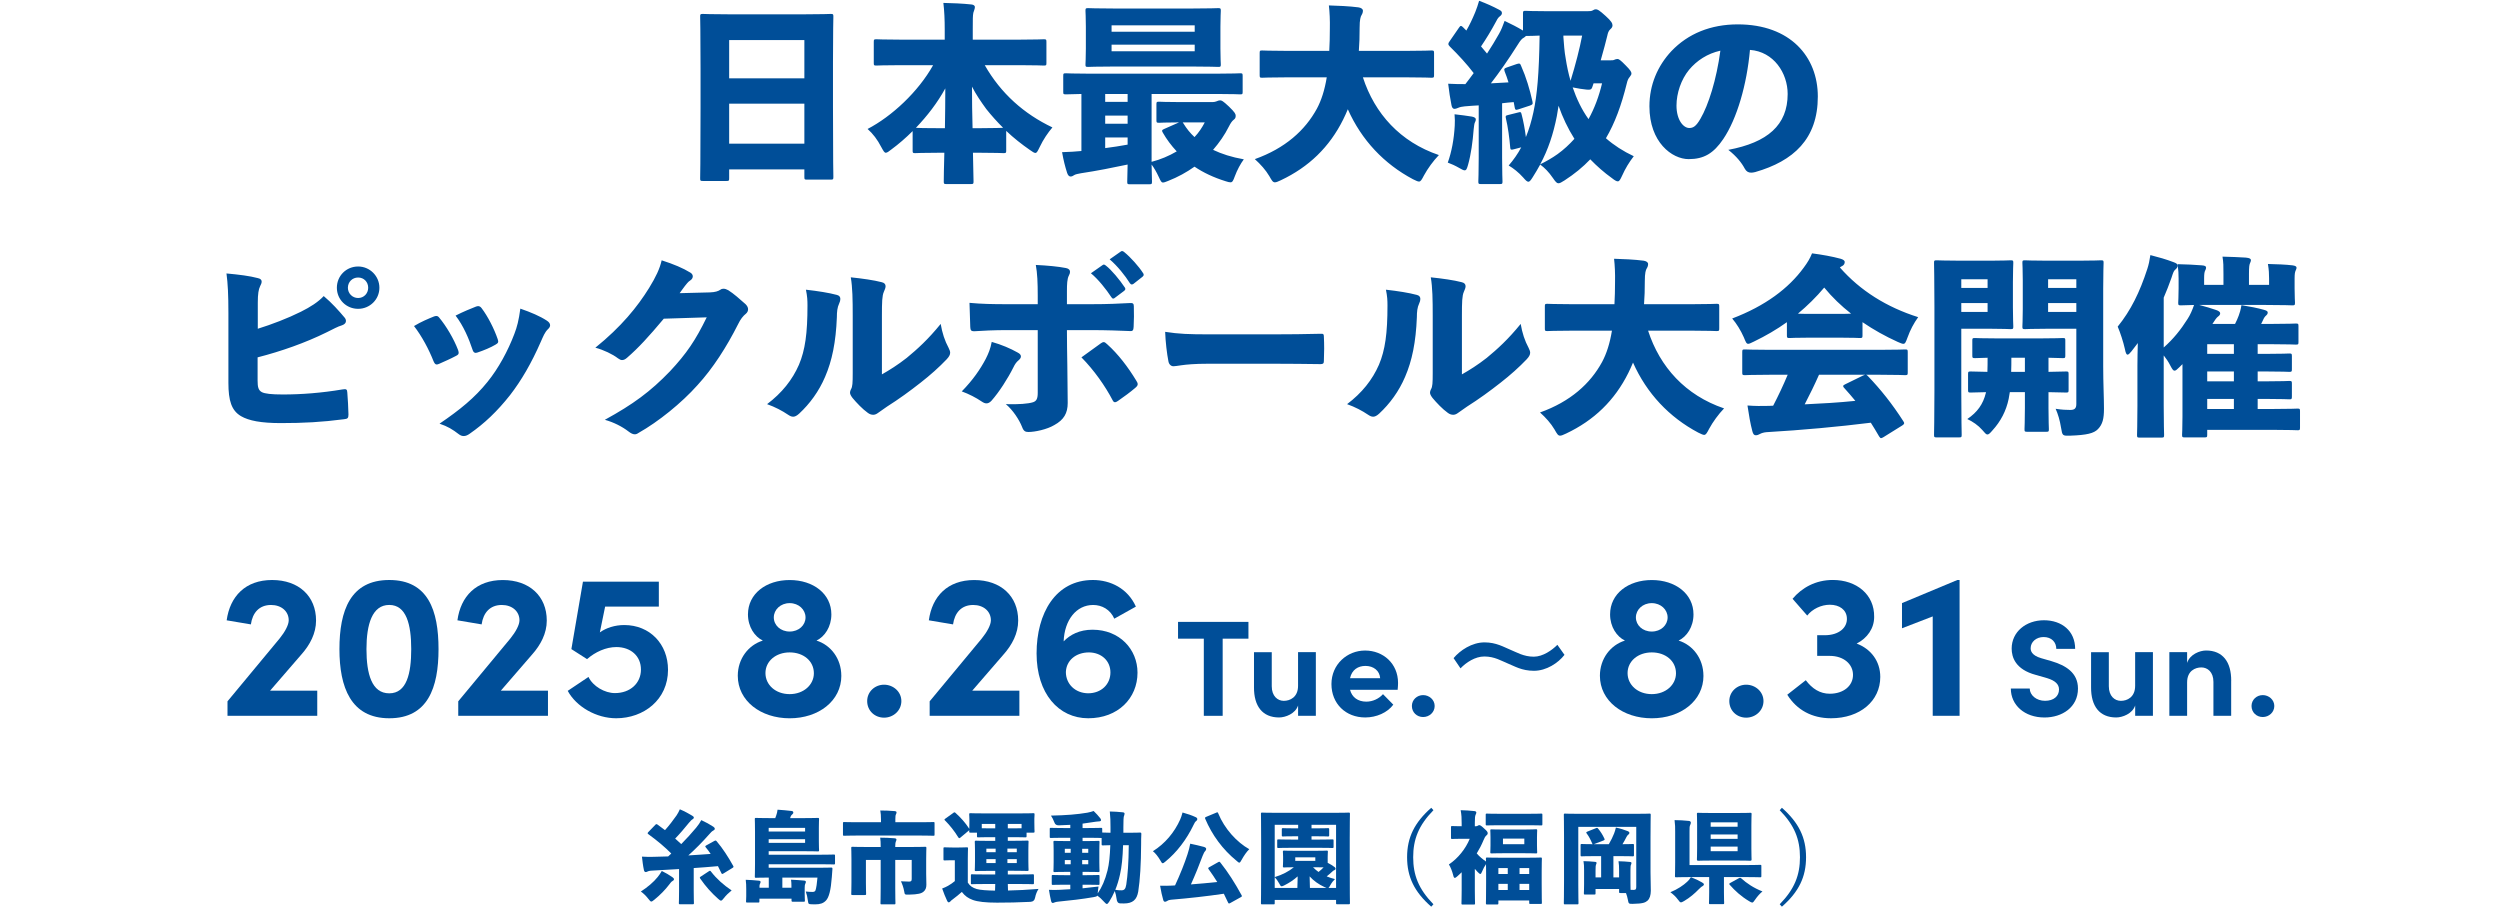 <svg width="375" height="136" viewBox="0 0 375 136" fill="none" xmlns="http://www.w3.org/2000/svg">
<path d="M40.505 103.598H47.588V107.374H34.125V105.197L41.936 95.781C42.759 94.768 43.308 93.725 43.308 93.048C43.308 91.699 42.211 90.746 40.654 90.746C38.883 90.746 37.876 91.915 37.631 93.659L34 93.048C34.494 89.457 36.813 87.001 40.814 87.001C44.814 87.001 47.408 89.422 47.408 93.078C47.408 95.013 46.49 96.728 45.208 98.172L40.51 103.603L40.505 103.598Z" fill="#004E98"/>
<path d="M50.915 97.37C50.915 91.573 52.561 87 58.392 87C64.223 87 65.779 91.573 65.779 97.37C65.779 103.166 64.163 107.74 58.392 107.74C52.621 107.74 50.915 103.076 50.915 97.37ZM61.684 97.37C61.684 93.659 60.951 90.741 58.387 90.741C55.823 90.741 54.97 93.654 54.97 97.37C54.97 101.085 55.763 103.999 58.387 103.999C61.011 103.999 61.684 101.02 61.684 97.37Z" fill="#004E98"/>
<path d="M75.112 103.598H82.196V107.373H68.737V105.197L76.549 95.78C77.372 94.767 77.921 93.724 77.921 93.047C77.921 91.698 76.823 90.746 75.267 90.746C73.496 90.746 72.489 91.914 72.244 93.659L68.613 93.047C69.102 89.457 71.421 87.005 75.422 87.005C79.422 87.005 82.016 89.427 82.016 93.082C82.016 95.018 81.098 96.733 79.816 98.177L75.117 103.608L75.112 103.598Z" fill="#004E98"/>
<path d="M100.203 100.469C100.203 104.947 96.571 107.74 92.421 107.74C89.493 107.74 86.47 106.05 85.158 103.628L88.271 101.542C88.945 102.951 90.715 103.964 92.237 103.964C94.526 103.964 96.142 102.49 96.142 100.434C96.142 98.378 94.586 97.059 92.451 97.059C90.895 97.059 89.279 97.796 88.057 98.869L85.707 97.365L87.443 87.246H98.826V90.992H90.77L89.977 94.858C90.925 94.181 92.237 93.755 93.638 93.755C97.484 93.755 100.203 96.608 100.203 100.474V100.469Z" fill="#004E98"/>
<path d="M126.201 101.361C126.201 105.137 122.784 107.744 118.45 107.744C114.115 107.744 110.668 105.137 110.668 101.361C110.668 98.814 112.254 96.758 114.424 96.086C113.202 95.504 112.194 94.03 112.194 92.16C112.194 89.061 114.913 87.005 118.45 87.005C121.986 87.005 124.705 89.061 124.705 92.16C124.705 94.03 123.697 95.504 122.475 96.086C124.64 96.763 126.196 98.819 126.196 101.361H126.201ZM122.081 100.99C122.081 99.15 120.525 97.861 118.45 97.861C116.374 97.861 114.818 99.18 114.818 100.96C114.818 102.74 116.344 104.119 118.45 104.119C120.555 104.119 122.081 102.71 122.081 100.99ZM116.07 92.616C116.07 93.784 117.078 94.732 118.45 94.732C119.821 94.732 120.829 93.779 120.829 92.616C120.829 91.453 119.821 90.47 118.45 90.47C117.078 90.47 116.07 91.453 116.07 92.616Z" fill="#004E98"/>
<path d="M130.077 105.162C130.077 103.753 131.239 102.705 132.611 102.705C133.983 102.705 135.205 103.748 135.205 105.162C135.205 106.576 134.013 107.649 132.611 107.649C131.209 107.649 130.077 106.606 130.077 105.162Z" fill="#004E98"/>
<path d="M145.824 103.598H152.907V107.373H139.449V105.197L147.261 95.78C148.084 94.767 148.633 93.724 148.633 93.047C148.633 91.698 147.535 90.746 145.979 90.746C144.208 90.746 143.201 91.914 142.956 93.659L139.325 93.047C139.814 89.457 142.133 87.005 146.134 87.005C150.134 87.005 152.728 89.427 152.728 93.082C152.728 95.018 151.81 96.733 150.528 98.177L145.829 103.608L145.824 103.598Z" fill="#004E98"/>
<path d="M170.626 100.9C170.626 104.736 167.698 107.74 163.238 107.74C158.779 107.74 155.487 104.029 155.487 98.012C155.487 91.995 158.325 87 163.942 87C166.565 87 169.159 88.259 170.381 90.992L167.144 92.802C166.535 91.423 165.283 90.746 163.971 90.746C161.437 90.746 159.667 93.017 159.547 96.207C160.525 95.194 161.926 94.457 163.882 94.457C167.942 94.457 170.626 97.4 170.626 100.9ZM166.565 100.87C166.565 99.12 165.223 97.891 163.363 97.861C161.348 97.861 159.946 99.09 159.881 100.805C159.881 102.585 161.253 103.964 163.208 103.994C165.194 103.994 166.565 102.645 166.565 100.865V100.87Z" fill="#004E98"/>
<path d="M187.266 93.283V95.8H183.4V107.373H180.572V95.8H176.706V93.283H187.266Z" fill="#004E98"/>
<path d="M194.713 97.821H197.377V107.374H194.713V105.819C194.304 107.068 192.803 107.619 191.865 107.619C189.381 107.619 188.079 105.944 188.099 103.081V97.826H190.763V102.941C190.763 104.435 191.656 105.127 192.573 105.127C193.491 105.127 194.708 104.596 194.708 102.876V97.821H194.713Z" fill="#004E98"/>
<path d="M209.648 103.467H202.505C202.79 104.59 203.687 105.247 204.944 105.247C205.922 105.247 206.855 104.796 207.448 104.124L208.995 105.699C208.102 106.907 206.451 107.619 204.785 107.619C201.857 107.619 199.717 105.553 199.717 102.61C199.717 99.666 202.056 97.58 204.765 97.58C207.473 97.58 209.708 99.526 209.708 102.449C209.708 102.715 209.688 103.041 209.648 103.472V103.467ZM207.024 101.727C206.945 100.604 206.027 99.887 204.825 99.887C203.727 99.887 202.79 100.438 202.505 101.727H207.019H207.024Z" fill="#004E98"/>
<path d="M211.783 105.9C211.783 104.957 212.556 104.265 213.469 104.265C214.382 104.265 215.2 104.962 215.2 105.9C215.2 106.837 214.407 107.554 213.469 107.554C212.531 107.554 211.783 106.857 211.783 105.9Z" fill="#004E98"/>
<path d="M234.674 98.227C233.726 99.456 231.955 100.619 230.094 100.619C228.234 100.619 227.166 99.912 226.159 99.516C225.241 99.15 224.203 98.473 222.647 98.473C221.275 98.473 219.929 99.361 219.076 100.253L218.038 98.719C219.016 97.55 220.787 96.357 222.677 96.357C224.448 96.357 225.575 97.064 226.553 97.46C227.471 97.826 228.538 98.503 230.065 98.503C231.436 98.503 232.813 97.52 233.606 96.723L234.674 98.227Z" fill="#004E98"/>
<path d="M255.519 101.361C255.519 105.137 252.103 107.744 247.768 107.744C243.433 107.744 239.986 105.137 239.986 101.361C239.986 98.814 241.573 96.758 243.742 96.086C242.52 95.504 241.513 94.03 241.513 92.16C241.513 89.061 244.231 87.005 247.768 87.005C251.304 87.005 254.023 89.061 254.023 92.16C254.023 94.03 253.015 95.504 251.793 96.086C253.958 96.763 255.514 98.819 255.514 101.361H255.519ZM251.399 100.99C251.399 99.15 249.843 97.861 247.768 97.861C245.693 97.861 244.136 99.18 244.136 100.96C244.136 102.74 245.663 104.119 247.768 104.119C249.873 104.119 251.399 102.71 251.399 100.99ZM245.384 92.616C245.384 93.784 246.391 94.732 247.763 94.732C249.135 94.732 250.142 93.779 250.142 92.616C250.142 91.453 249.135 90.47 247.763 90.47C246.391 90.47 245.384 91.453 245.384 92.616Z" fill="#004E98"/>
<path d="M259.396 105.162C259.396 103.753 260.558 102.705 261.929 102.705C263.301 102.705 264.523 103.748 264.523 105.162C264.523 106.576 263.331 107.649 261.929 107.649C260.528 107.649 259.396 106.606 259.396 105.162Z" fill="#004E98"/>
<path d="M282.041 101.542C282.041 105.162 278.988 107.739 274.654 107.739C271.816 107.739 269.526 106.511 268.089 104.209L270.868 102.033C271.845 103.322 273.003 104.059 274.469 104.059C276.544 104.059 277.951 102.86 277.951 101.236C277.951 99.611 276.549 98.383 274.469 98.383H272.579V95.284H273.706C275.871 95.284 277.123 94.121 277.033 92.706C276.973 91.478 275.936 90.711 274.469 90.711C273.187 90.711 271.845 91.353 271.082 92.335L268.882 89.818C270.284 88.163 272.329 86.995 274.928 86.995C278.44 86.995 281.183 89.141 281.123 92.551C281.123 94.241 280.116 95.71 278.5 96.537C280.635 97.335 282.041 99.175 282.041 101.537V101.542Z" fill="#004E98"/>
<path d="M293.604 87H293.938V107.373H289.908V92.461L285.299 94.241V90.465L293.599 87H293.604Z" fill="#004E98"/>
<path d="M301.63 103.282H304.458C304.478 104.285 305.456 105.122 306.758 105.122C308.06 105.122 308.853 104.425 308.853 103.422C308.853 102.645 308.284 102.093 307.082 101.727L305.371 101.236C302.298 100.419 301.75 98.558 301.75 97.29C301.75 94.773 303.905 93.038 306.593 93.038C309.282 93.038 311.272 94.652 311.272 97.335H308.444C308.444 96.332 307.75 95.555 306.533 95.555C305.436 95.555 304.598 96.292 304.598 97.23C304.598 97.576 304.698 98.293 306.164 98.724L307.731 99.175C309.845 99.807 311.696 100.895 311.696 103.287C311.696 106.09 309.317 107.624 306.673 107.624C303.68 107.624 301.625 105.764 301.625 103.287L301.63 103.282Z" fill="#004E98"/>
<path d="M320.276 97.821H322.939V107.374H320.276V105.819C319.867 107.068 318.365 107.619 317.427 107.619C314.943 107.619 313.641 105.944 313.661 103.081V97.826H316.325V102.941C316.325 104.435 317.218 105.127 318.136 105.127C319.054 105.127 320.271 104.596 320.271 102.876V97.821H320.276Z" fill="#004E98"/>
<path d="M334.676 102.138V107.373H332.013V102.279C332.013 100.785 331.12 100.113 330.202 100.113C329.284 100.113 328.067 100.624 328.067 102.364V107.373H325.403V97.821H328.067V99.436C328.476 98.147 329.977 97.575 330.915 97.575C333.399 97.575 334.701 99.275 334.681 102.138H334.676Z" fill="#004E98"/>
<path d="M337.729 105.9C337.729 104.957 338.502 104.265 339.415 104.265C340.328 104.265 341.146 104.962 341.146 105.9C341.146 106.837 340.353 107.554 339.415 107.554C338.477 107.554 337.729 106.857 337.729 105.9Z" fill="#004E98"/>
<path d="M98.656 131.548C98.866 131.292 99.06 131.006 99.27 130.645C99.898 130.961 100.347 131.217 100.841 131.563C101.021 131.683 101.095 131.773 101.095 131.909C101.095 132.014 100.976 132.104 100.841 132.179C100.706 132.255 100.572 132.42 100.362 132.706C99.808 133.443 99.015 134.255 98.162 134.947C97.938 135.128 97.803 135.233 97.698 135.233C97.579 135.233 97.474 135.113 97.264 134.842C96.92 134.391 96.516 134 96.127 133.729C97.115 133.097 98.043 132.315 98.656 131.548ZM98.282 123.74C98.357 123.65 98.417 123.62 98.462 123.62C98.507 123.62 98.566 123.65 98.641 123.695C99 123.951 99.374 124.237 99.749 124.522C100.332 123.876 101.006 123.003 101.484 122.311C101.679 122.025 101.829 121.725 101.978 121.394C102.652 121.679 103.325 122.04 103.834 122.356C103.999 122.462 104.073 122.522 104.073 122.642C104.073 122.747 103.999 122.823 103.879 122.898C103.714 122.988 103.58 123.139 103.325 123.439C102.756 124.146 101.889 125.169 101.275 125.786C101.574 126.057 101.889 126.328 102.188 126.613C103.011 125.771 103.759 124.959 104.418 124.161C104.762 123.755 104.971 123.424 105.196 123.018C105.824 123.304 106.513 123.68 107.006 124.011C107.171 124.131 107.216 124.207 107.216 124.312C107.216 124.447 107.126 124.522 106.947 124.613C106.797 124.688 106.632 124.853 106.333 125.199C105.39 126.267 104.313 127.366 103.25 128.313C104.373 128.253 105.495 128.163 106.602 128.088C106.378 127.757 106.138 127.426 105.884 127.125C105.824 127.065 105.794 127.005 105.794 126.959C105.794 126.914 105.839 126.869 105.944 126.809L107.141 126.147C107.321 126.057 107.38 126.042 107.515 126.207C108.398 127.245 109.236 128.539 109.969 129.863C110.059 130.028 110.059 130.073 109.865 130.194L108.518 131.021C108.428 131.066 108.383 131.096 108.338 131.096C108.278 131.096 108.248 131.051 108.204 130.961C108.039 130.615 107.874 130.269 107.695 129.923C106.483 130.028 105.271 130.134 104.058 130.209V133.608C104.058 134.812 104.088 135.338 104.088 135.429C104.088 135.624 104.073 135.639 103.879 135.639H102.038C101.844 135.639 101.829 135.624 101.829 135.429C101.829 135.323 101.859 134.812 101.859 133.608V130.359C100.467 130.449 99.12 130.525 97.938 130.585C97.459 130.6 97.264 130.66 97.115 130.735C97.025 130.78 96.95 130.81 96.846 130.81C96.726 130.81 96.636 130.705 96.591 130.525C96.456 129.923 96.352 129.065 96.292 128.494C96.92 128.539 97.534 128.539 98.013 128.524C98.716 128.509 99.464 128.494 100.227 128.464C100.377 128.313 100.542 128.178 100.691 128.028C99.719 127.05 98.656 126.147 97.249 125.124C97.175 125.064 97.145 125.034 97.145 124.989C97.145 124.944 97.175 124.884 97.249 124.808L98.282 123.74ZM106.303 130.705C106.393 130.645 106.453 130.615 106.498 130.615C106.557 130.615 106.602 130.66 106.662 130.75C107.47 131.803 108.548 132.766 109.745 133.563C109.311 133.924 108.922 134.27 108.578 134.722C108.383 134.977 108.263 135.098 108.144 135.098C108.039 135.098 107.919 134.992 107.71 134.812C106.737 133.954 105.824 132.932 105.046 131.803C104.926 131.638 104.956 131.578 105.136 131.472L106.303 130.705Z" fill="#004E98"/>
<path d="M115.317 131.638C114.179 131.638 113.506 131.668 113.416 131.668C113.237 131.668 113.222 131.653 113.222 131.472C113.222 131.367 113.252 130.735 113.252 129.547V124.778C113.252 123.605 113.222 122.988 113.222 122.898C113.222 122.702 113.237 122.687 113.416 122.687C113.521 122.687 114.045 122.717 115.466 122.717H116.289C116.334 122.582 116.394 122.446 116.439 122.296C116.529 122.055 116.589 121.8 116.634 121.454C117.322 121.499 117.995 121.559 118.773 121.649C118.908 121.664 118.998 121.77 118.998 121.875C118.998 121.98 118.968 122.04 118.863 122.131C118.729 122.251 118.654 122.326 118.609 122.446L118.519 122.717H120.599C122.036 122.717 122.545 122.687 122.649 122.687C122.844 122.687 122.859 122.702 122.859 122.898C122.859 123.003 122.829 123.364 122.829 124.176V126.222C122.829 127.035 122.859 127.381 122.859 127.486C122.859 127.696 122.844 127.711 122.649 127.711C122.545 127.711 122.036 127.681 120.599 127.681H115.302V128.208H122.993C124.43 128.208 124.939 128.178 125.044 128.178C125.238 128.178 125.253 128.193 125.253 128.388V129.456C125.253 129.652 125.238 129.667 125.044 129.667C124.939 129.667 124.43 129.637 122.993 129.637H115.302V130.164H122.589C124.041 130.164 124.55 130.133 124.655 130.133C124.834 130.133 124.879 130.164 124.864 130.359C124.834 130.72 124.804 131.201 124.774 131.562C124.625 133.563 124.34 134.601 123.906 135.068C123.502 135.504 123.008 135.654 122.26 135.654C122.051 135.654 121.901 135.654 121.662 135.639C121.273 135.609 121.258 135.594 121.198 135.188C121.108 134.526 121.018 134.165 120.868 133.729C121.347 133.774 121.602 133.789 121.871 133.789C122.126 133.789 122.275 133.714 122.335 133.518C122.44 133.202 122.559 132.45 122.619 131.638H117.352V133.157H118.714V132.796C118.714 132.51 118.699 132.285 118.654 131.954C119.357 131.984 120.001 132.029 120.629 132.089C120.794 132.104 120.883 132.179 120.883 132.285C120.883 132.405 120.824 132.495 120.779 132.6C120.734 132.706 120.704 132.841 120.704 133.157V134.105C120.704 134.661 120.734 134.962 120.734 135.052C120.734 135.248 120.719 135.263 120.524 135.263H118.938C118.744 135.263 118.729 135.218 118.729 135.022V134.797H113.91V135.173C113.91 135.368 113.895 135.383 113.7 135.383H112.114C111.92 135.383 111.905 135.368 111.905 135.173C111.905 135.052 111.935 134.872 111.935 134.421V133.368C111.935 132.766 111.92 132.525 111.86 131.969C112.548 131.999 113.147 132.029 113.835 132.104C114 132.119 114.09 132.194 114.09 132.285C114.09 132.36 114.06 132.45 114.015 132.54C113.97 132.631 113.925 132.751 113.925 132.871V133.157H115.317V131.638ZM120.764 124.733V124.176H115.302V124.733H120.764ZM120.764 126.433V125.876H115.302V126.433H120.764Z" fill="#004E98"/>
<path d="M132.147 122.898C132.147 122.356 132.117 121.965 132.042 121.574C132.76 121.574 133.464 121.604 134.182 121.664C134.362 121.679 134.481 121.739 134.481 121.845C134.481 121.95 134.451 122.04 134.391 122.16C134.332 122.266 134.302 122.431 134.302 122.882V123.334H138.177C139.449 123.334 139.883 123.304 139.988 123.304C140.168 123.304 140.183 123.319 140.183 123.514V125.154C140.183 125.35 140.168 125.365 139.988 125.365C139.883 125.365 139.449 125.334 138.177 125.334H128.451C127.179 125.334 126.745 125.365 126.655 125.365C126.46 125.365 126.445 125.35 126.445 125.154V123.514C126.445 123.319 126.46 123.304 126.655 123.304C126.745 123.304 127.179 123.334 128.451 123.334H132.147V122.898ZM136.696 127.049C138.118 127.049 138.641 127.019 138.746 127.019C138.941 127.019 138.956 127.034 138.956 127.23C138.956 127.335 138.926 127.952 138.926 129.035V131.036C138.926 131.653 138.956 132.074 138.956 132.69C138.956 133.127 138.851 133.488 138.537 133.744C138.222 134.014 137.744 134.165 136.337 134.195C135.723 134.21 135.708 134.195 135.634 133.728C135.529 133.127 135.319 132.555 135.14 132.194C135.604 132.224 135.963 132.239 136.367 132.239C136.681 132.239 136.756 132.134 136.756 131.833V128.99H134.287V133.217C134.287 134.586 134.317 135.353 134.317 135.443C134.317 135.639 134.302 135.654 134.107 135.654H132.281C132.087 135.654 132.072 135.639 132.072 135.443C132.072 135.338 132.102 134.586 132.102 133.217V128.99H129.887V132.435C129.887 133.458 129.917 133.939 129.917 134.044C129.917 134.24 129.902 134.255 129.693 134.255H127.897C127.702 134.255 127.687 134.24 127.687 134.044C127.687 133.939 127.717 133.443 127.717 132.375V128.87C127.717 127.862 127.687 127.335 127.687 127.23C127.687 127.034 127.702 127.019 127.897 127.019C128.002 127.019 128.51 127.049 129.947 127.049H132.102V126.944C132.102 126.418 132.087 126.041 132.027 125.65C132.745 125.65 133.464 125.68 134.167 125.741C134.362 125.756 134.466 125.816 134.466 125.921C134.466 126.026 134.436 126.117 134.376 126.237C134.332 126.342 134.287 126.508 134.287 126.899V127.049H136.696Z" fill="#004E98"/>
<path d="M151.171 131.171H152.847C154.284 131.171 154.793 131.141 154.883 131.141C155.077 131.141 155.092 131.156 155.092 131.352V132.435C155.092 132.616 155.077 132.631 154.883 132.631C154.793 132.631 154.284 132.6 152.847 132.6H151.171C151.171 132.931 151.186 133.247 151.201 133.578C152.638 133.548 154.149 133.473 155.78 133.338C155.526 133.744 155.361 134.165 155.272 134.616C155.202 135.037 154.962 135.258 154.553 135.278C152.713 135.368 151.156 135.398 149.555 135.398C147.849 135.398 146.652 135.263 145.919 134.992C145.23 134.737 144.767 134.421 144.273 133.789C143.869 134.15 143.42 134.526 142.911 134.902C142.746 135.022 142.627 135.113 142.552 135.218C142.477 135.308 142.372 135.353 142.312 135.353C142.193 135.353 142.118 135.233 142.058 135.098C141.804 134.556 141.564 133.969 141.325 133.277C141.684 133.142 141.908 133.037 142.208 132.871C142.627 132.631 142.896 132.435 143.225 132.164V129.035H142.836C142.058 129.035 141.819 129.065 141.729 129.065C141.534 129.065 141.519 129.05 141.519 128.855V127.305C141.519 127.11 141.534 127.095 141.729 127.095C141.819 127.095 142.058 127.125 142.836 127.125H143.854C144.647 127.125 144.901 127.095 144.991 127.095C145.186 127.095 145.201 127.11 145.201 127.305C145.201 127.396 145.171 127.892 145.171 128.825V132.39C145.515 132.931 145.889 133.157 146.502 133.353C146.996 133.503 148.119 133.578 149.256 133.593C149.256 133.413 149.286 132.946 149.286 132.6H147.864C146.443 132.6 145.904 132.631 145.799 132.631C145.62 132.631 145.634 132.616 145.634 132.435V131.352C145.634 131.156 145.649 131.141 145.829 131.141C145.934 131.141 146.443 131.171 147.864 131.171H149.286V130.63H148.388C147.011 130.63 146.532 130.66 146.428 130.66C146.233 130.66 146.218 130.645 146.218 130.449C146.218 130.344 146.248 129.968 146.248 129.201V127.561C146.248 126.779 146.218 126.418 146.218 126.312C146.218 126.117 146.233 126.102 146.428 126.102C146.532 126.102 147.011 126.132 148.388 126.132H149.286V125.575H148.448C147.311 125.575 146.847 125.605 146.757 125.605C146.562 125.605 146.547 125.59 146.547 125.395V124.898H145.59C145.395 124.898 145.38 124.883 145.38 124.688C145.38 124.658 145.38 124.613 145.395 124.522L144.063 125.636C143.988 125.696 143.943 125.726 143.899 125.726C143.839 125.726 143.794 125.681 143.734 125.59C143.135 124.613 142.477 123.8 141.774 123.093C141.699 123.033 141.669 122.988 141.669 122.943C141.669 122.898 141.714 122.853 141.804 122.792L142.956 121.965C143.046 121.89 143.105 121.845 143.165 121.845C143.225 121.845 143.285 121.89 143.345 121.95C144.093 122.627 144.796 123.394 145.395 124.327C145.41 124.116 145.41 123.815 145.41 123.304V122.913C145.41 122.522 145.38 122.296 145.38 122.191C145.38 121.995 145.395 121.98 145.59 121.98C145.709 121.98 146.218 122.01 147.655 122.01H152.907C154.344 122.01 154.868 121.98 154.972 121.98C155.167 121.98 155.182 121.995 155.182 122.191C155.182 122.281 155.152 122.522 155.152 122.807V123.304C155.152 124.387 155.182 124.583 155.182 124.688C155.182 124.883 155.167 124.898 154.972 124.898H153.985V125.395C153.985 125.59 153.97 125.605 153.775 125.605C153.685 125.605 153.221 125.575 152.084 125.575H151.171V126.117H152.114C153.491 126.117 153.97 126.087 154.074 126.087C154.269 126.087 154.284 126.102 154.284 126.297C154.284 126.388 154.254 126.764 154.254 127.546V129.186C154.254 129.953 154.284 130.329 154.284 130.434C154.284 130.63 154.269 130.645 154.074 130.645C153.97 130.645 153.491 130.615 152.114 130.615H151.171V131.171ZM149.286 123.59H147.266V124.237C147.535 124.252 147.924 124.252 148.448 124.252H149.286V123.59ZM149.346 127.832V127.305H147.954V127.832H149.346ZM147.954 129.456H149.346V128.87H147.954V129.456ZM152.518 127.29H151.111V127.832H152.518V127.29ZM151.111 128.87V129.456H152.518V128.87H151.111ZM153.236 123.59H151.171V124.252H152.084C152.593 124.252 152.967 124.252 153.236 124.237V123.59Z" fill="#004E98"/>
<path d="M165.453 124.883C165.528 124.883 165.812 124.898 166.575 124.913V124.101C166.575 123.169 166.56 122.612 166.471 121.724C167.174 121.739 167.698 121.77 168.416 121.845C168.596 121.86 168.685 121.935 168.685 122.055C168.685 122.191 168.626 122.311 168.581 122.446C168.536 122.597 168.506 123.078 168.506 124.116V124.913H169.329C170.481 124.913 170.87 124.883 170.975 124.883C171.169 124.883 171.199 124.913 171.199 125.109C171.169 125.666 171.169 126.102 171.169 126.628C171.155 129.607 171.005 132.014 170.736 133.729C170.526 134.947 169.927 135.519 168.581 135.519C168.341 135.519 168.207 135.519 167.967 135.504C167.698 135.484 167.538 135.258 167.488 134.827C167.443 134.406 167.339 134.015 167.219 133.653C166.964 134.24 166.68 134.782 166.381 135.248C166.231 135.489 166.126 135.594 166.022 135.594C165.932 135.594 165.812 135.489 165.648 135.308C165.259 134.872 164.944 134.586 164.585 134.345C164.525 134.481 164.376 134.511 164.031 134.571C162.385 134.857 160.455 135.083 158.719 135.248C158.554 135.263 158.3 135.308 158.21 135.353C158.12 135.398 158.031 135.444 157.896 135.444C157.776 135.444 157.701 135.308 157.657 135.128C157.537 134.601 157.432 134.09 157.342 133.473C157.971 133.503 158.42 133.503 158.958 133.473C159.467 133.443 159.991 133.428 160.545 133.383V132.706H159.796C158.495 132.706 158.061 132.736 157.956 132.736C157.776 132.736 157.761 132.721 157.761 132.525V131.457C157.761 131.262 157.776 131.247 157.956 131.247C158.061 131.247 158.495 131.277 159.796 131.277H160.545V130.78H160.051C158.779 130.78 158.33 130.81 158.225 130.81C158.031 130.81 158.016 130.795 158.016 130.6C158.016 130.494 158.046 130.118 158.046 129.336V127.591C158.046 126.824 158.016 126.448 158.016 126.343C158.016 126.147 158.031 126.132 158.225 126.132C158.33 126.132 158.779 126.162 160.051 126.162H160.545V125.666H159.572C158.225 125.666 157.761 125.696 157.657 125.696C157.477 125.696 157.462 125.681 157.462 125.485V124.372C157.462 124.191 157.477 124.176 157.657 124.176C157.761 124.176 158.225 124.206 159.572 124.206H160.545V123.725C159.991 123.755 159.422 123.785 158.839 123.8C158.48 123.81 158.255 123.67 158.165 123.379C157.986 122.913 157.836 122.627 157.642 122.341C159.916 122.296 161.577 122.161 163.089 121.905C163.508 121.83 163.777 121.739 164.046 121.649C164.435 122.025 164.765 122.386 165.034 122.732C165.124 122.838 165.154 122.913 165.154 123.033C165.154 123.138 165.034 123.214 164.78 123.214C164.57 123.214 164.286 123.274 164.031 123.304C163.493 123.394 162.939 123.469 162.385 123.545V124.206H163.208C164.555 124.206 165.019 124.176 165.124 124.176C165.318 124.176 165.333 124.191 165.333 124.372V124.883H165.453ZM160.605 127.32H159.722V127.922H160.605V127.32ZM159.722 129.005V129.637H160.605V129.005H159.722ZM163.238 127.32H162.325V127.922H163.238V127.32ZM163.238 129.637V129.005H162.325V129.637H163.238ZM162.385 131.277H162.879C164.166 131.277 164.615 131.247 164.72 131.247C164.914 131.247 164.929 131.262 164.929 131.457V132.525C164.929 132.721 164.914 132.736 164.72 132.736C164.615 132.736 164.166 132.706 162.879 132.706H162.385V133.247C163.134 133.172 163.927 133.082 164.78 132.977C164.72 133.307 164.69 133.638 164.66 133.954V133.999C165.303 133.052 165.752 132.044 166.126 130.57C166.366 129.592 166.486 128.449 166.545 126.779C165.797 126.794 165.528 126.809 165.453 126.809C165.259 126.809 165.244 126.794 165.244 126.598V125.696H165.139C165.034 125.696 164.555 125.666 163.208 125.666H162.385V126.162H162.894C164.166 126.162 164.615 126.132 164.735 126.132C164.914 126.132 164.929 126.147 164.929 126.343C164.929 126.433 164.899 126.824 164.899 127.591V129.336C164.899 130.118 164.929 130.509 164.929 130.6C164.929 130.795 164.914 130.81 164.735 130.81C164.615 130.81 164.166 130.78 162.894 130.78H162.385V131.277ZM168.461 126.779C168.401 128.644 168.266 130.013 167.997 131.186C167.817 132.014 167.578 132.781 167.294 133.473C167.698 133.533 167.937 133.548 168.221 133.548C168.64 133.548 168.835 133.353 168.94 132.691C169.149 131.352 169.299 129.366 169.314 126.779H168.461Z" fill="#004E98"/>
<path d="M177.02 122.943C177.155 122.642 177.26 122.326 177.38 121.875C178.098 122.07 178.801 122.311 179.34 122.567C179.519 122.642 179.594 122.747 179.594 122.868C179.594 122.973 179.564 123.048 179.445 123.138C179.28 123.259 179.175 123.424 179.041 123.725C177.963 125.966 176.497 127.862 174.836 129.216C174.626 129.396 174.506 129.486 174.402 129.486C174.282 129.486 174.207 129.336 174.042 129.05C173.698 128.464 173.279 127.937 172.935 127.681C174.761 126.538 176.152 124.868 177.02 122.943ZM184.533 135.459C184.338 135.564 184.293 135.549 184.203 135.368C184.009 134.932 183.799 134.496 183.575 134.06C180.941 134.451 178.307 134.736 175.629 134.962C175.344 134.992 175.21 135.052 175.075 135.143C174.94 135.233 174.851 135.263 174.746 135.263C174.611 135.263 174.521 135.143 174.476 134.962C174.312 134.421 174.162 133.699 174.013 132.856C174.656 132.871 175.24 132.871 175.778 132.841C175.928 132.826 176.093 132.826 176.257 132.811C177.02 131.171 177.694 129.486 178.128 128.133C178.307 127.576 178.442 127.08 178.532 126.553C179.28 126.719 179.894 126.839 180.582 127.034C180.776 127.095 180.926 127.185 180.926 127.32C180.926 127.456 180.896 127.531 180.791 127.651C180.657 127.787 180.567 127.937 180.387 128.388C179.879 129.757 179.28 131.246 178.637 132.661C179.953 132.555 181.27 132.45 182.587 132.3C182.183 131.653 181.749 131.006 181.3 130.389C181.255 130.314 181.225 130.269 181.225 130.239C181.225 130.178 181.27 130.148 181.39 130.073L182.707 129.336C182.797 129.291 182.842 129.261 182.886 129.261C182.946 129.261 182.991 129.306 183.066 129.396C184.203 130.825 185.221 132.42 186.224 134.255C186.313 134.421 186.328 134.466 186.104 134.586L184.533 135.459ZM182.423 121.905C182.632 121.8 182.662 121.83 182.737 122.01C183.68 124.327 185.535 126.342 187.391 127.38C187.032 127.711 186.583 128.358 186.253 128.96C186.089 129.246 186.014 129.396 185.894 129.396C185.805 129.396 185.685 129.306 185.49 129.125C183.38 127.411 181.794 125.214 180.791 122.837C180.717 122.642 180.747 122.612 180.941 122.522L182.423 121.905Z" fill="#004E98"/>
<path d="M191.207 135.444C191.207 135.639 191.192 135.654 191.012 135.654H189.351C189.157 135.654 189.142 135.639 189.142 135.444C189.142 135.338 189.172 134.18 189.172 129.381V126.388C189.172 123.394 189.142 122.206 189.142 122.1C189.142 121.905 189.157 121.89 189.351 121.89C189.456 121.89 189.92 121.92 191.237 121.92H200.38C201.712 121.92 202.161 121.89 202.265 121.89C202.475 121.89 202.49 121.905 202.49 122.1C202.49 122.191 202.46 123.394 202.46 125.801V129.366C202.46 134.165 202.49 135.338 202.49 135.429C202.49 135.624 202.475 135.639 202.265 135.639H200.619C200.425 135.639 200.41 135.624 200.41 135.429V134.992H191.207V135.444ZM200.41 133.187V123.725H196.729V124.252H197.342C198.629 124.252 199.063 124.222 199.168 124.222C199.362 124.222 199.377 124.237 199.377 124.432V125.26C199.377 125.455 199.362 125.47 199.168 125.47C199.063 125.47 198.629 125.44 197.342 125.44H196.729V125.936H197.866C199.258 125.936 199.736 125.906 199.841 125.906C200.021 125.906 200.036 125.921 200.036 126.117V126.989C200.036 127.185 200.021 127.2 199.841 127.2C199.736 127.2 199.258 127.17 197.866 127.17H193.751C192.374 127.17 191.895 127.2 191.79 127.2C191.596 127.2 191.581 127.185 191.581 126.989V126.117C191.581 125.921 191.596 125.906 191.79 125.906C191.895 125.906 192.374 125.936 193.751 125.936H194.723V125.44H194.304C193.017 125.44 192.583 125.47 192.479 125.47C192.284 125.47 192.269 125.455 192.269 125.26V124.432C192.269 124.237 192.284 124.222 192.479 124.222C192.583 124.222 193.017 124.252 194.304 124.252H194.723V123.725H191.207V131.563C192.359 131.217 193.317 130.705 194.08 130.088C193.092 130.088 192.733 130.118 192.643 130.118C192.449 130.118 192.434 130.103 192.434 129.923C192.434 129.802 192.464 129.637 192.464 129.171V128.539C192.464 128.073 192.434 127.907 192.434 127.787C192.434 127.606 192.449 127.591 192.643 127.591C192.748 127.591 193.182 127.621 194.439 127.621H197.178C198.435 127.621 198.869 127.591 198.973 127.591C199.168 127.591 199.183 127.606 199.183 127.787C199.183 127.892 199.153 128.073 199.153 128.539V129.426C199.557 129.637 199.856 129.803 200.185 130.058C200.275 130.118 200.335 130.209 200.335 130.299C200.335 130.404 200.275 130.479 200.155 130.525C200.036 130.57 199.961 130.615 199.796 130.78C199.572 130.991 199.302 131.217 199.003 131.457C199.392 131.623 199.811 131.758 200.245 131.863C200.006 132.089 199.751 132.405 199.557 132.766C199.437 132.992 199.347 133.127 199.273 133.187H200.41ZM191.207 133.187H194.604C194.619 132.856 194.619 132.51 194.634 132.179C194.634 131.939 194.649 131.698 194.649 131.457C194.065 131.984 193.406 132.42 192.688 132.781C192.479 132.886 192.344 132.946 192.254 132.946C192.105 132.946 192.03 132.811 191.865 132.495C191.671 132.134 191.431 131.803 191.207 131.578V133.187ZM194.289 129.126H197.297V128.599H194.289V129.126ZM198.973 133.187C198.898 133.157 198.794 133.112 198.659 133.052C197.806 132.661 197.043 132.119 196.444 131.457C196.444 131.638 196.459 131.803 196.459 131.984C196.474 132.39 196.474 132.781 196.489 133.187H198.973ZM196.953 130.088C197.207 130.359 197.492 130.585 197.776 130.795C198.016 130.615 198.315 130.344 198.539 130.103C198.255 130.103 197.821 130.088 197.178 130.088H196.953Z" fill="#004E98"/>
<path d="M215.015 121.529C212.785 123.815 211.977 125.906 211.977 128.584C211.977 131.262 212.785 133.353 215.015 135.639L214.686 136C212.142 133.774 211.064 131.532 211.064 128.584C211.064 125.635 212.157 123.394 214.686 121.168L215.015 121.529Z" fill="#004E98"/>
<path d="M218.622 131.427C218.442 131.593 218.307 131.683 218.218 131.683C218.113 131.683 218.038 131.547 217.978 131.277C217.814 130.645 217.604 130.103 217.335 129.667C218.726 128.734 219.849 127.305 220.462 125.816H219.415C218.322 125.816 217.948 125.846 217.858 125.846C217.664 125.846 217.649 125.831 217.649 125.636V124.116C217.649 123.921 217.664 123.906 217.858 123.906C217.948 123.906 218.277 123.936 219.25 123.936V123.53C219.25 122.732 219.235 122.281 219.101 121.529C219.819 121.544 220.447 121.589 221.166 121.664C221.345 121.679 221.45 121.769 221.45 121.875C221.45 122.01 221.39 122.1 221.345 122.206C221.255 122.401 221.225 122.642 221.225 123.424V123.936H221.375C221.525 123.936 221.585 123.906 221.659 123.86C221.719 123.83 221.779 123.77 221.884 123.77C222.019 123.77 222.168 123.845 222.632 124.282C223.036 124.643 223.156 124.793 223.156 124.974C223.156 125.139 223.081 125.229 222.916 125.365C222.797 125.47 222.677 125.651 222.527 126.027C222.243 126.719 221.899 127.381 221.51 128.012C221.914 128.494 222.393 128.87 222.902 129.231C222.887 128.99 222.887 128.885 222.887 128.84C222.887 128.644 222.902 128.629 223.081 128.629C223.186 128.629 223.68 128.659 225.071 128.659H229.097C230.474 128.659 230.967 128.629 231.087 128.629C231.267 128.629 231.282 128.644 231.282 128.84C231.282 128.93 231.252 129.441 231.252 130.72V132.465C231.252 134.797 231.282 135.278 231.282 135.383C231.282 135.579 231.267 135.594 231.087 135.594H229.576C229.396 135.594 229.381 135.579 229.381 135.383V135.067H224.757V135.444C224.757 135.654 224.742 135.669 224.548 135.669H223.081C222.902 135.669 222.887 135.654 222.887 135.444C222.887 135.338 222.916 134.872 222.916 132.495V130.976C222.916 130.389 222.916 129.938 222.902 129.622C222.692 129.923 222.468 130.329 222.303 130.75C222.213 130.976 222.138 131.096 222.049 131.096C221.959 131.096 221.839 130.991 221.644 130.795C221.495 130.645 221.36 130.494 221.225 130.329V133.548C221.225 134.601 221.255 135.383 221.255 135.474C221.255 135.669 221.24 135.684 221.046 135.684H219.43C219.235 135.684 219.22 135.669 219.22 135.474C219.22 135.368 219.25 134.601 219.25 133.548V130.84L218.622 131.427ZM225.041 123.785C223.65 123.785 223.171 123.815 223.066 123.815C222.872 123.815 222.857 123.8 222.857 123.605V122.236C222.857 122.055 222.872 122.04 223.066 122.04C223.171 122.04 223.65 122.07 225.041 122.07H229.172C230.563 122.07 231.042 122.04 231.147 122.04C231.341 122.04 231.356 122.055 231.356 122.236V123.605C231.356 123.8 231.341 123.815 231.147 123.815C231.042 123.815 230.563 123.785 229.172 123.785H225.041ZM225.595 127.982C224.308 127.982 223.874 128.012 223.754 128.012C223.56 128.012 223.545 127.997 223.545 127.802C223.545 127.696 223.575 127.426 223.575 126.809V125.605C223.575 124.989 223.545 124.718 223.545 124.598C223.545 124.417 223.56 124.402 223.754 124.402C223.874 124.402 224.308 124.432 225.595 124.432H228.543C229.815 124.432 230.264 124.387 230.369 124.387C230.563 124.387 230.578 124.402 230.578 124.598C230.578 124.703 230.548 124.989 230.548 125.605V126.794C230.548 127.426 230.578 127.711 230.578 127.802C230.578 127.997 230.563 128.012 230.369 128.012C230.264 128.012 229.815 127.982 228.543 127.982H225.595ZM224.757 130.209V131.096H226.164V130.209H224.757ZM226.164 133.503V132.585H224.757V133.503H226.164ZM225.445 125.786V126.628H228.648V125.786H225.445ZM227.93 131.096H229.381V130.209H227.93V131.096ZM227.93 132.585V133.503H229.381V132.585H227.93Z" fill="#004E98"/>
<path d="M243.074 133.955C242.879 133.955 242.864 133.94 242.864 133.744V133.353H239.332V133.97C239.332 134.165 239.317 134.18 239.123 134.18H237.776C237.597 134.18 237.582 134.165 237.582 133.97C237.582 133.864 237.612 133.458 237.612 132.616V130.51C237.612 129.908 237.597 129.637 237.522 129.171C238.105 129.186 238.719 129.216 239.243 129.276C239.422 129.291 239.482 129.336 239.482 129.442C239.482 129.547 239.437 129.622 239.392 129.727C239.362 129.818 239.332 129.968 239.332 130.54V131.608H240.17V128.419H239.183C237.851 128.419 237.387 128.449 237.282 128.449C237.103 128.449 237.088 128.434 237.088 128.238V126.809C237.088 126.614 237.103 126.599 237.282 126.599C237.372 126.599 237.791 126.629 238.913 126.629C238.869 126.599 238.839 126.553 238.809 126.478C238.599 125.967 238.33 125.455 238.016 125.034C237.971 124.974 237.941 124.929 237.941 124.884C237.941 124.823 238.001 124.793 238.12 124.733L239.362 124.237C239.557 124.147 239.602 124.147 239.736 124.312C240.081 124.733 240.395 125.215 240.649 125.771C240.739 125.952 240.709 125.997 240.485 126.087L239.078 126.629H241.323C241.652 126.072 241.921 125.515 242.116 125.019C242.206 124.778 242.31 124.477 242.385 124.132C243.029 124.267 243.672 124.477 244.166 124.673C244.316 124.733 244.405 124.808 244.405 124.914C244.405 125.049 244.346 125.124 244.241 125.2C244.121 125.29 244.046 125.395 243.971 125.546C243.807 125.876 243.597 126.268 243.373 126.629C244.405 126.629 244.809 126.599 244.884 126.599C245.079 126.599 245.094 126.614 245.094 126.809V128.238C245.094 128.434 245.079 128.449 244.884 128.449C244.794 128.449 244.316 128.419 242.999 128.419H242.011V131.608H242.864V130.525C242.864 129.953 242.849 129.652 242.774 129.186C243.373 129.201 243.971 129.231 244.495 129.291C244.645 129.306 244.72 129.351 244.72 129.457C244.72 129.547 244.69 129.637 244.645 129.727C244.6 129.818 244.57 129.953 244.57 130.57V132.42C244.57 132.917 244.585 133.263 244.585 133.473C244.78 133.488 244.929 133.488 245.034 133.488C245.378 133.488 245.438 133.353 245.438 133.022V124.026H236.744V132.736C236.744 134.421 236.774 135.354 236.774 135.444C236.774 135.639 236.759 135.654 236.549 135.654H234.783C234.589 135.654 234.574 135.639 234.574 135.444C234.574 135.339 234.604 134.21 234.604 132.164V125.561C234.604 123.515 234.574 122.356 234.574 122.251C234.574 122.056 234.589 122.041 234.783 122.041C234.888 122.041 235.367 122.071 236.714 122.071H245.483C246.83 122.071 247.294 122.041 247.413 122.041C247.593 122.041 247.608 122.056 247.608 122.251C247.608 122.341 247.578 123.56 247.578 125.636V130.811C247.578 132.225 247.638 133.082 247.623 133.624C247.608 134.301 247.473 134.767 247.129 135.098C246.785 135.384 246.471 135.549 244.899 135.579C244.331 135.579 244.286 135.579 244.181 134.962C244.121 134.616 244.016 134.27 243.897 133.955H243.074Z" fill="#004E98"/>
<path d="M255.3 132.36C255.509 132.48 255.584 132.556 255.584 132.661C255.584 132.751 255.509 132.856 255.39 132.917C255.225 132.992 255.016 133.187 254.821 133.383C254.237 133.985 253.489 134.647 252.606 135.158C252.382 135.278 252.262 135.354 252.142 135.354C252.008 135.354 251.903 135.233 251.708 134.962C251.379 134.511 250.99 134.15 250.556 133.834C251.664 133.383 252.546 132.766 253.07 132.27C253.295 132.059 253.429 131.909 253.639 131.578C254.297 131.833 254.851 132.089 255.3 132.36ZM258.592 133.864C258.592 134.857 258.622 135.308 258.622 135.414C258.622 135.609 258.607 135.624 258.413 135.624H256.557C256.362 135.624 256.347 135.609 256.347 135.414C256.347 135.293 256.377 134.857 256.377 133.864V131.563H253.384C252.038 131.563 251.559 131.593 251.454 131.593C251.259 131.593 251.245 131.578 251.245 131.382C251.245 131.262 251.274 130.615 251.274 129.381V124.748C251.274 124.101 251.274 123.71 251.185 123.018C251.888 123.018 252.636 123.063 253.34 123.139C253.519 123.154 253.624 123.274 253.624 123.364C253.624 123.485 253.609 123.59 253.534 123.74C253.429 123.951 253.429 124.147 253.429 124.703V129.758H262.094C263.441 129.758 263.904 129.727 263.994 129.727C264.189 129.727 264.204 129.743 264.204 129.923V131.382C264.204 131.578 264.189 131.593 263.994 131.593C263.904 131.593 263.441 131.563 262.094 131.563H258.592V133.864ZM256.781 129.081C255.405 129.081 254.926 129.111 254.806 129.111C254.612 129.111 254.537 129.096 254.537 128.915C254.537 128.795 254.567 128.283 254.567 127.245V123.77C254.567 122.748 254.537 122.251 254.537 122.131C254.537 121.935 254.552 121.92 254.731 121.92C254.851 121.92 255.345 121.95 256.707 121.95H260.567C261.929 121.95 262.423 121.92 262.528 121.92C262.722 121.92 262.737 121.935 262.737 122.131C262.737 122.236 262.707 122.748 262.707 123.77V127.245C262.707 128.283 262.737 128.81 262.737 128.915C262.737 129.096 262.662 129.111 262.453 129.111C262.348 129.111 261.929 129.081 260.567 129.081H256.781ZM260.642 123.349H256.602V124.011H260.642V123.349ZM256.602 125.169V125.831H260.642V125.169H256.602ZM256.602 126.99V127.682H260.642V126.99H256.602ZM260.807 131.743C260.897 131.698 260.956 131.668 261.001 131.668C261.061 131.668 261.121 131.698 261.196 131.758C261.989 132.48 263.052 133.202 264.368 133.714C264.009 134.015 263.635 134.406 263.246 134.977C263.052 135.263 262.962 135.384 262.827 135.384C262.722 135.384 262.588 135.308 262.363 135.173C261.196 134.481 260.238 133.609 259.475 132.736C259.415 132.676 259.385 132.631 259.385 132.586C259.385 132.541 259.445 132.495 259.55 132.435L260.807 131.743Z" fill="#004E98"/>
<path d="M267.286 121.168C269.815 123.394 270.908 125.635 270.908 128.584C270.908 131.532 269.83 133.774 267.286 136L266.957 135.639C269.187 133.353 269.995 131.262 269.995 128.584C269.995 125.906 269.187 123.815 266.957 121.529L267.286 121.168Z" fill="#004E98"/>
<path d="M109.374 25.406V26.74C109.374 27.117 109.345 27.146 108.968 27.146H105.43C105.053 27.146 105.024 27.117 105.024 26.74C105.024 26.537 105.082 24.565 105.082 16.01V10.384C105.082 4.7 105.024 2.699 105.024 2.496C105.024 2.119 105.053 2.09 105.43 2.09C105.633 2.09 106.619 2.148 109.432 2.148H120.597C123.41 2.148 124.396 2.09 124.599 2.09C124.976 2.09 125.005 2.119 125.005 2.496C125.005 2.67 124.947 4.7 124.947 9.369V15.952C124.947 24.391 125.005 26.363 125.005 26.537C125.005 26.914 124.976 26.943 124.599 26.943H121.032C120.684 26.943 120.655 26.914 120.655 26.537V25.406H109.374ZM109.374 11.747H120.655V6.005H109.374V11.747ZM109.374 15.546V21.549H120.655V15.546H109.374ZM141.709 5.947V4.468C141.709 2.931 141.651 1.655 141.506 0.437C142.869 0.466 144.348 0.524 145.711 0.669C146.059 0.698 146.233 0.872 146.233 1.046C146.233 1.365 146.059 1.655 146.001 1.916C145.914 2.351 145.914 2.844 145.914 4.352V5.947H152.932C155.455 5.947 156.354 5.889 156.557 5.889C156.934 5.889 156.963 5.918 156.963 6.295V9.456C156.963 9.804 156.934 9.833 156.557 9.833C156.354 9.833 155.455 9.775 152.932 9.775H147.712C150.148 14.038 153.599 17.083 157.862 19.113C157.195 19.896 156.499 20.911 155.977 22.013C155.658 22.651 155.542 22.941 155.31 22.941C155.136 22.941 154.904 22.796 154.498 22.506C153.28 21.665 152.062 20.708 150.931 19.635V22.564C150.931 22.941 150.902 22.97 150.525 22.97C150.322 22.97 149.481 22.912 146.958 22.912H145.943C146.001 25.029 146.03 26.595 146.03 27.204C146.03 27.581 146.001 27.61 145.624 27.61H141.97C141.593 27.61 141.564 27.581 141.564 27.204C141.564 26.595 141.593 25.029 141.651 22.912H140.839C138.316 22.912 137.475 22.97 137.272 22.97C136.924 22.97 136.895 22.941 136.895 22.564V19.664C135.88 20.679 134.807 21.607 133.705 22.419C133.299 22.738 133.067 22.912 132.864 22.912C132.661 22.912 132.516 22.651 132.197 22.071C131.617 20.94 130.95 20.07 130.138 19.345C133.763 17.46 137.736 13.777 139.969 9.775H135.097C132.545 9.775 131.675 9.833 131.472 9.833C131.095 9.833 131.066 9.804 131.066 9.456V6.295C131.066 5.918 131.095 5.889 131.472 5.889C131.675 5.889 132.545 5.947 135.097 5.947H141.709ZM145.885 19.229H146.958C149.249 19.229 150.177 19.171 150.467 19.171C149.568 18.272 148.727 17.344 147.944 16.358C147.161 15.285 146.407 14.183 145.798 12.994C145.798 15.082 145.827 17.141 145.885 19.229ZM140.839 19.229H141.738C141.767 17.228 141.796 15.227 141.796 13.255C140.607 15.43 139.099 17.373 137.388 19.171C137.736 19.2 138.664 19.229 140.839 19.229ZM172.739 14.096V24.275C174.073 23.927 175.32 23.405 176.509 22.709C175.697 21.839 175.001 20.911 174.421 19.896C174.247 19.606 174.276 19.49 174.624 19.345L176.857 18.359C174.769 18.359 174.044 18.417 173.87 18.417C173.493 18.417 173.464 18.388 173.464 18.011V15.662C173.464 15.285 173.493 15.256 173.87 15.256C174.044 15.256 174.827 15.314 177.118 15.314H181.903C182.106 15.314 182.338 15.256 182.483 15.198C182.686 15.111 182.831 15.053 183.005 15.053C183.237 15.053 183.411 15.111 184.339 15.981C185.267 16.88 185.354 17.112 185.354 17.373C185.354 17.663 185.267 17.808 185.035 17.982C184.803 18.156 184.571 18.504 184.339 18.968C183.701 20.244 182.889 21.404 181.961 22.477C183.237 23.086 184.745 23.579 186.572 23.898C186.079 24.565 185.586 25.464 185.209 26.479C184.977 27.117 184.861 27.349 184.571 27.349C184.397 27.349 184.165 27.291 183.817 27.175C182.048 26.624 180.511 25.899 179.177 25C177.988 25.841 176.683 26.566 175.204 27.146C174.827 27.291 174.624 27.378 174.45 27.378C174.189 27.378 174.102 27.146 173.812 26.537C173.464 25.783 173.087 25.145 172.739 24.681C172.768 26.247 172.797 27.088 172.797 27.233C172.797 27.61 172.768 27.639 172.391 27.639H169.462C169.114 27.639 169.085 27.61 169.085 27.233C169.085 27.059 169.114 26.247 169.143 24.681C166.968 25.145 164.474 25.638 162.154 25.986C161.777 26.044 161.255 26.16 161.11 26.276C160.994 26.363 160.791 26.479 160.588 26.479C160.356 26.479 160.182 26.276 160.066 25.928C159.747 24.913 159.544 24.13 159.312 22.825C160.443 22.796 161.313 22.738 162.212 22.651V14.096C160.646 14.125 160.066 14.154 159.921 14.154C159.515 14.154 159.486 14.125 159.486 13.777V11.399C159.486 11.022 159.515 10.993 159.921 10.993C160.095 10.993 160.936 11.051 163.372 11.051H182.541C185.006 11.051 185.818 10.993 186.021 10.993C186.369 10.993 186.398 11.022 186.398 11.399V13.777C186.398 14.125 186.369 14.154 186.021 14.154C185.818 14.154 185.006 14.096 182.541 14.096H172.739ZM177.408 18.359L177.524 18.533C177.988 19.287 178.539 19.983 179.177 20.563C179.815 19.896 180.308 19.142 180.714 18.359H177.408ZM165.779 20.621V22.216C166.91 22.071 168.041 21.897 169.143 21.694V20.621H165.779ZM169.143 14.096H165.779V15.285H169.143V14.096ZM165.779 17.344V18.562H169.143V17.344H165.779ZM167.229 1.278H178.713C181.497 1.278 182.512 1.22 182.715 1.22C183.092 1.22 183.121 1.249 183.121 1.626C183.121 1.829 183.063 2.554 183.063 4.004V7.281C183.063 8.731 183.121 9.456 183.121 9.659C183.121 10.007 183.092 10.036 182.715 10.036C182.512 10.036 181.497 9.978 178.713 9.978H167.229C164.445 9.978 163.43 10.036 163.227 10.036C162.85 10.036 162.821 10.007 162.821 9.659C162.821 9.427 162.879 8.731 162.879 7.281V4.004C162.879 2.554 162.821 1.858 162.821 1.626C162.821 1.249 162.85 1.22 163.227 1.22C163.43 1.22 164.445 1.278 167.229 1.278ZM166.736 4.758H179.206V3.801H166.736V4.758ZM166.736 6.701V7.687H179.206V6.701H166.736ZM211.135 11.602H204.436C206.205 17.054 210.033 21.288 215.833 23.26C214.992 24.13 214.151 25.29 213.6 26.305C213.252 26.972 213.107 27.233 212.846 27.233C212.643 27.233 212.382 27.088 211.947 26.885C207.626 24.594 204.233 21.027 202.174 16.387C201.942 16.909 201.739 17.431 201.478 17.924C199.419 22.071 196.316 25.058 192.14 27.03C191.705 27.233 191.444 27.349 191.241 27.349C190.922 27.349 190.777 27.088 190.4 26.421C189.849 25.493 189.095 24.652 188.225 23.869C192.778 22.245 195.765 19.548 197.534 16.3C198.201 15.053 198.694 13.545 199.013 11.602H192.894C190.4 11.602 189.53 11.66 189.327 11.66C188.979 11.66 188.95 11.631 188.95 11.254V7.977C188.95 7.6 188.979 7.571 189.327 7.571C189.53 7.571 190.4 7.629 192.894 7.629H199.39C199.448 6.614 199.477 5.483 199.477 4.294C199.506 3.076 199.448 1.8 199.332 0.814C200.521 0.843 202.493 0.93 203.769 1.104C204.146 1.162 204.436 1.336 204.436 1.597C204.436 1.829 204.378 2.032 204.233 2.264C204.088 2.496 203.943 2.931 203.943 4.178C203.943 5.396 203.914 6.556 203.827 7.629H211.135C213.629 7.629 214.499 7.571 214.702 7.571C215.079 7.571 215.108 7.6 215.108 7.977V11.254C215.108 11.631 215.079 11.66 214.702 11.66C214.499 11.66 213.629 11.602 211.135 11.602ZM240.106 9.05H241.469C241.817 9.05 241.991 9.05 242.165 8.963C242.31 8.905 242.426 8.847 242.629 8.847C242.803 8.847 243.035 8.963 243.876 9.833C244.601 10.558 244.717 10.819 244.717 11.022C244.717 11.167 244.659 11.283 244.456 11.544C244.253 11.776 244.137 12.008 244.021 12.501C243.209 15.807 242.223 18.475 240.889 20.737C242.078 21.781 243.47 22.68 245.065 23.434C244.369 24.333 243.789 25.29 243.325 26.334C243.035 26.943 242.919 27.204 242.658 27.204C242.484 27.204 242.223 27.059 241.817 26.74C240.599 25.87 239.526 24.913 238.54 23.898C237.438 25.058 236.162 26.102 234.683 27.059C234.219 27.349 233.987 27.494 233.755 27.494C233.523 27.494 233.32 27.262 232.943 26.711C232.305 25.783 231.725 25.203 231.029 24.681C230.681 25.319 230.304 25.957 229.898 26.595C229.608 27.059 229.434 27.262 229.26 27.262C229.057 27.262 228.854 27.059 228.477 26.624C227.81 25.87 226.998 25.232 226.302 24.826C227.027 23.985 227.665 23.086 228.187 22.1L227.085 22.39C226.65 22.506 226.563 22.477 226.534 22.129C226.418 20.708 226.186 19.026 225.896 17.808C225.809 17.431 225.809 17.344 226.186 17.257L227.694 16.88C228.1 16.764 228.158 16.793 228.245 17.17C228.477 18.04 228.738 19.374 228.883 20.563C229.347 19.432 229.724 18.185 230.014 16.822C230.565 14.27 230.855 11.167 230.942 5.338C230.246 5.367 229.55 5.396 228.883 5.396C228.825 5.483 228.709 5.57 228.564 5.657C228.274 5.802 228.042 6.092 227.665 6.701C226.273 8.905 224.852 10.935 223.634 12.501C224.533 12.443 225.403 12.414 226.273 12.356C226.099 11.805 225.925 11.254 225.693 10.703C225.577 10.326 225.635 10.268 226.012 10.123L227.52 9.601C227.926 9.485 228.013 9.485 228.158 9.862C228.941 11.631 229.463 13.4 229.869 15.227C229.956 15.633 229.869 15.691 229.492 15.836L227.723 16.416C227.346 16.561 227.259 16.445 227.201 16.097C227.143 15.836 227.085 15.546 227.056 15.314C226.476 15.343 225.896 15.43 225.316 15.488V23.666C225.316 25.957 225.374 27.001 225.374 27.204C225.374 27.581 225.345 27.61 224.968 27.61H222.155C221.778 27.61 221.749 27.581 221.749 27.204C221.749 26.972 221.807 25.957 221.807 23.666V15.807C221.14 15.836 220.444 15.894 219.719 15.952C219.342 15.981 218.936 16.068 218.704 16.184C218.559 16.242 218.356 16.329 218.153 16.329C217.921 16.329 217.776 16.097 217.718 15.749C217.515 14.763 217.37 13.748 217.225 12.559C218.24 12.617 219.023 12.617 219.806 12.617C220.241 12.066 220.647 11.515 221.053 10.964C220.038 9.63 218.762 8.238 217.457 6.962C217.312 6.817 217.254 6.701 217.254 6.585C217.254 6.469 217.312 6.382 217.428 6.208L218.849 4.149C218.965 3.975 219.052 3.888 219.139 3.888C219.226 3.888 219.313 3.946 219.458 4.091L219.951 4.584C220.444 3.743 220.85 2.873 221.285 1.829C221.517 1.249 221.691 0.727 221.865 0.118C222.967 0.524 223.924 0.959 224.852 1.452C225.2 1.626 225.287 1.742 225.287 1.974C225.287 2.148 225.171 2.293 225.026 2.409C224.765 2.612 224.649 2.757 224.446 3.163C223.634 4.671 222.938 5.802 222.155 6.962C222.445 7.31 222.764 7.687 223.054 8.035C223.692 7.049 224.301 6.063 224.852 5.077C225.171 4.526 225.432 3.859 225.693 3.134C226.679 3.598 227.636 4.091 228.448 4.584V2.032C228.448 1.655 228.477 1.626 228.854 1.626C229.028 1.626 229.898 1.684 232.392 1.684H238.076C238.569 1.684 238.772 1.655 238.946 1.539C239.12 1.423 239.236 1.394 239.381 1.394C239.613 1.394 239.874 1.51 240.86 2.409C241.701 3.163 241.875 3.511 241.875 3.801C241.875 4.033 241.759 4.207 241.556 4.381C241.266 4.642 241.179 4.961 241.092 5.367C240.889 6.237 240.57 7.397 240.106 9.05ZM231.029 24.652C231.957 24.188 232.827 23.695 233.639 23.115C234.567 22.448 235.408 21.665 236.162 20.824C235.176 19.258 234.393 17.605 233.784 15.865C233.697 16.416 233.61 16.938 233.523 17.431C233.001 20.099 232.218 22.448 231.029 24.652ZM234.509 5.338V5.57C234.596 6.643 234.654 7.716 234.857 8.789C235.031 9.92 235.263 11.022 235.582 12.124C236.336 9.688 236.945 7.31 237.322 5.338H234.509ZM239.033 12.501L238.888 12.936C238.685 13.545 238.656 13.545 237.003 13.313C236.51 13.226 236.133 13.168 235.901 13.11C236.481 14.792 237.235 16.416 238.279 17.866C239.178 16.242 239.845 14.444 240.309 12.501H239.033ZM217.167 24.391C217.747 22.767 218.095 20.911 218.211 18.852C218.24 18.301 218.24 17.808 218.182 17.141C219.081 17.228 220.212 17.402 220.792 17.489C221.198 17.576 221.372 17.721 221.372 17.895C221.372 18.04 221.343 18.185 221.227 18.388C221.14 18.533 221.111 18.939 221.053 19.374C220.908 21.259 220.647 23.173 220.212 24.71C220.038 25.319 219.951 25.551 219.69 25.551C219.516 25.551 219.255 25.406 218.849 25.174C218.298 24.855 217.66 24.565 217.167 24.391ZM259.246 22.477C265.133 21.375 268.149 18.765 268.149 14.096C268.149 10.964 266.061 7.745 262.494 7.484C262.03 12.675 260.551 17.808 258.492 20.853C257.042 22.999 255.592 23.869 253.301 23.869C250.807 23.869 247.414 21.346 247.414 15.952C247.414 12.733 248.632 9.891 250.72 7.658C253.214 5.048 256.607 3.656 260.667 3.656C268.555 3.656 272.673 8.528 272.673 14.473C272.673 20.853 269.019 24.159 263.277 25.812C263.045 25.87 262.842 25.899 262.668 25.899C262.262 25.899 261.943 25.725 261.711 25.29C261.247 24.42 260.493 23.463 259.246 22.477ZM258.057 7.6C256.114 8.035 254.519 9.079 253.359 10.471C252.17 11.921 251.474 13.98 251.474 15.836C251.474 18.011 252.518 19.2 253.388 19.2C253.968 19.2 254.403 18.968 255.07 17.808C256.259 15.778 257.477 11.95 258.057 7.6ZM38.669 45.397V49.312C40.728 48.674 43.164 47.746 45.136 46.76C46.586 46.035 47.717 45.31 48.558 44.411C49.776 45.426 50.878 46.673 51.632 47.572C51.806 47.746 51.893 47.949 51.893 48.152C51.893 48.413 51.719 48.645 51.313 48.79C50.617 48.993 50.037 49.341 49.022 49.834C45.803 51.429 42.149 52.705 38.64 53.604V57.084C38.64 58.07 38.756 58.534 39.278 58.824C39.742 59.056 40.699 59.172 42.439 59.172C45.223 59.172 48.239 58.94 51.342 58.418C51.98 58.302 52.067 58.418 52.096 58.882C52.183 59.868 52.241 61.144 52.27 62.188C52.27 62.739 52.125 62.826 51.603 62.884C48.297 63.319 45.513 63.464 42.12 63.464C39.191 63.464 37.335 63.116 36.146 62.42C34.725 61.579 34.261 60.1 34.261 57.432V46.963C34.261 44.208 34.174 42.526 33.971 41.018C35.885 41.192 37.48 41.395 38.669 41.714C39.075 41.801 39.249 41.975 39.249 42.236C39.249 42.439 39.162 42.671 39.017 42.932C38.785 43.396 38.669 44.092 38.669 45.397ZM53.72 39.974C55.46 39.974 56.91 41.395 56.91 43.164C56.91 44.933 55.46 46.325 53.72 46.325C51.951 46.325 50.53 44.933 50.53 43.164C50.53 41.366 51.951 39.974 53.72 39.974ZM53.72 41.627C52.85 41.627 52.183 42.294 52.183 43.164C52.183 44.005 52.85 44.701 53.72 44.701C54.59 44.701 55.228 44.005 55.228 43.164C55.228 42.294 54.59 41.627 53.72 41.627ZM62.101 48.906C63.203 48.239 64.276 47.804 65.059 47.485C65.204 47.427 65.32 47.398 65.436 47.398C65.61 47.398 65.726 47.456 65.871 47.63C66.915 48.877 68.075 50.82 68.713 52.502C68.771 52.676 68.8 52.821 68.8 52.908C68.8 53.111 68.713 53.227 68.423 53.372C67.495 53.865 66.799 54.155 65.9 54.561C65.755 54.619 65.61 54.677 65.523 54.677C65.291 54.677 65.175 54.503 65.03 54.184C64.334 52.415 63.29 50.443 62.101 48.906ZM68.336 47.34C69.525 46.731 70.627 46.296 71.352 46.006C71.497 45.948 71.613 45.919 71.729 45.919C71.932 45.919 72.106 46.035 72.251 46.238C73.179 47.456 74.136 49.341 74.658 50.878C74.803 51.313 74.745 51.458 74.339 51.69C73.614 52.125 72.57 52.56 71.613 52.879C71.294 52.995 71.033 52.937 70.888 52.473C70.337 50.82 69.525 48.877 68.336 47.34ZM78.051 46.296C79.646 46.847 81.009 47.427 82.024 48.094C82.343 48.297 82.517 48.529 82.517 48.79C82.517 48.993 82.401 49.196 82.169 49.399C81.705 49.863 81.473 50.472 81.125 51.255C79.704 54.503 78.196 57.084 76.514 59.259C74.571 61.724 72.628 63.551 70.453 65.059C70.134 65.291 69.844 65.407 69.554 65.407C69.293 65.407 69.061 65.32 68.8 65.117C67.901 64.421 67.147 63.957 65.929 63.551C69.003 61.463 71.207 59.665 73.121 57.287C74.774 55.257 76.195 52.618 77.152 50.095C77.558 49.051 77.819 48.036 78.051 46.296ZM101.947 43.976L106.471 43.86C107.283 43.831 107.718 43.686 108.066 43.454C108.211 43.338 108.385 43.309 108.53 43.309C108.762 43.309 108.994 43.396 109.255 43.541C110.038 44.034 110.995 44.875 111.836 45.629C112.097 45.89 112.213 46.151 112.213 46.383C112.213 46.644 112.097 46.876 111.894 47.05C111.459 47.398 111.082 47.862 110.705 48.645C108.994 52.038 106.935 55.257 104.615 57.78C102.237 60.448 98.757 63.261 95.77 64.943C95.567 65.088 95.393 65.146 95.219 65.146C94.929 65.146 94.639 65.001 94.262 64.711C93.363 64.015 92.087 63.348 90.724 62.971C94.958 60.651 97.568 58.737 100.497 55.692C102.991 53.024 104.325 51.052 106.007 47.601L99.569 47.804C97.278 50.53 95.799 52.154 94.059 53.662C93.798 53.894 93.566 54.01 93.305 54.01C93.131 54.01 92.928 53.923 92.696 53.749C91.913 53.14 90.521 52.473 89.303 52.154C93.189 49.022 95.625 46.006 97.365 43.193C98.38 41.54 98.96 40.322 99.25 39.046C101.048 39.626 102.44 40.206 103.571 40.902C103.803 41.047 103.919 41.25 103.919 41.453C103.919 41.685 103.774 41.917 103.542 42.062C103.194 42.265 102.933 42.671 102.73 42.903C102.382 43.338 102.179 43.686 101.947 43.976ZM132.287 47.398V56.156C133.418 55.518 134.665 54.735 135.999 53.691C137.623 52.357 139.247 50.878 141.103 48.587C141.335 49.95 141.712 51.11 142.292 52.183C142.437 52.473 142.524 52.705 142.524 52.908C142.524 53.227 142.35 53.517 142.002 53.894C140.871 55.083 139.537 56.272 138.087 57.403C136.463 58.679 134.868 59.839 133.041 60.999C132.345 61.492 131.997 61.724 131.678 61.956C131.446 62.13 131.214 62.217 130.982 62.217C130.721 62.217 130.431 62.13 130.17 61.927C129.387 61.376 128.459 60.39 127.879 59.694C127.618 59.346 127.502 59.114 127.502 58.882C127.502 58.737 127.56 58.563 127.647 58.389C127.879 58.012 127.908 57.432 127.908 55.953V47.398C127.908 44.962 127.879 43.106 127.618 41.598C129.329 41.772 131.127 42.033 132.229 42.323C132.664 42.41 132.838 42.642 132.838 42.932C132.838 43.164 132.722 43.454 132.577 43.773C132.316 44.382 132.287 45.252 132.287 47.398ZM120.89 43.454C122.688 43.657 124.341 43.918 125.53 44.237C125.907 44.324 126.052 44.556 126.052 44.846C126.052 45.049 125.994 45.281 125.878 45.513C125.588 46.122 125.53 46.818 125.53 47.572C125.385 51.313 124.805 54.126 123.761 56.533C122.833 58.708 121.47 60.564 119.875 62.043C119.527 62.362 119.237 62.507 118.976 62.507C118.715 62.507 118.483 62.391 118.222 62.217C117.323 61.608 116.279 61.057 115.061 60.622C117.294 58.94 118.86 56.968 119.846 54.706C120.774 52.502 121.122 50.008 121.122 45.832C121.122 45.02 121.093 44.469 120.89 43.454ZM155.661 45.629V44.382C155.661 42.41 155.603 40.989 155.371 39.742C157.169 39.829 158.706 39.974 159.895 40.206C160.33 40.293 160.504 40.496 160.504 40.786C160.504 40.931 160.446 41.134 160.33 41.337C160.069 41.83 160.04 42.642 160.04 43.686V45.629H163.694C166.304 45.629 167.841 45.542 169.523 45.455C169.958 45.426 170.074 45.571 170.074 45.948C170.103 46.876 170.103 48.094 170.045 49.022C170.016 49.515 169.929 49.689 169.523 49.66C167.957 49.602 166.13 49.515 163.52 49.515H160.04C160.04 51.226 160.069 52.966 160.098 54.735C160.098 56.591 160.156 58.273 160.156 60.448C160.156 61.985 159.576 62.971 158.155 63.754C157.053 64.421 155.226 64.798 154.269 64.798C153.805 64.798 153.544 64.682 153.312 64.044C152.877 62.942 151.92 61.492 150.876 60.622C152.819 60.68 154.24 60.564 154.965 60.332C155.458 60.158 155.661 59.839 155.661 58.911V49.515H151.05C149.165 49.515 147.367 49.602 146.091 49.689C145.656 49.689 145.569 49.515 145.54 49.051C145.511 48.094 145.453 46.586 145.424 45.426C147.222 45.6 148.991 45.629 150.992 45.629H155.661ZM148.759 51.284C150.209 51.69 151.572 52.27 152.645 52.879C152.993 53.053 153.138 53.256 153.138 53.459C153.138 53.662 153.022 53.836 152.79 54.039C152.471 54.3 152.239 54.619 152.007 55.112C151.166 56.794 149.861 58.824 148.73 60.1C148.469 60.39 148.208 60.506 147.976 60.506C147.744 60.506 147.541 60.419 147.28 60.245C146.381 59.636 145.366 59.114 144.264 58.708C145.946 56.997 147.048 55.373 147.86 53.836C148.266 53.024 148.556 52.357 148.759 51.284ZM162.215 53.604C163.317 52.821 164.303 52.096 165.144 51.487C165.318 51.371 165.434 51.313 165.55 51.313C165.695 51.313 165.869 51.429 166.072 51.632C167.725 53.111 169.204 55.054 170.451 57.113C170.596 57.316 170.654 57.49 170.654 57.635C170.654 57.809 170.538 57.983 170.248 58.215C169.61 58.766 168.595 59.52 167.667 60.158C167.493 60.274 167.377 60.332 167.232 60.332C167.116 60.332 167 60.245 166.913 60.071C165.782 57.896 164.1 55.518 162.215 53.604ZM163.636 40.989L165.376 39.771C165.463 39.713 165.521 39.684 165.579 39.684C165.666 39.684 165.753 39.742 165.869 39.829C166.71 40.467 167.957 41.975 168.711 43.106C168.769 43.193 168.798 43.251 168.798 43.338C168.798 43.454 168.74 43.541 168.624 43.628L167.232 44.672C167.145 44.759 167.058 44.788 167 44.788C166.884 44.788 166.797 44.73 166.71 44.585C165.927 43.396 164.738 41.888 163.636 40.989ZM166.449 38.901L168.102 37.741C168.189 37.683 168.247 37.654 168.305 37.654C168.421 37.654 168.508 37.712 168.653 37.828C169.581 38.582 170.828 39.974 171.437 40.931C171.524 41.018 171.553 41.134 171.553 41.221C171.553 41.308 171.524 41.395 171.379 41.511L170.016 42.584C169.929 42.642 169.842 42.671 169.784 42.671C169.668 42.671 169.581 42.613 169.494 42.497C168.769 41.337 167.609 39.887 166.449 38.901ZM191.244 54.561H181.181C179.238 54.561 177.991 54.677 177.179 54.793C176.57 54.88 176.222 54.938 176.019 54.938C175.671 54.938 175.352 54.677 175.265 54.213C175.033 53.053 174.83 51.284 174.772 49.776C176.831 50.095 178.281 50.153 181.471 50.153H190.925C193.593 50.153 195.536 50.124 198.088 50.066C198.494 50.037 198.581 50.124 198.581 50.501C198.639 51.632 198.639 52.966 198.581 54.155C198.581 54.503 198.465 54.619 198.088 54.619C195.594 54.59 193.651 54.561 191.244 54.561ZM219.287 47.398V56.156C220.418 55.518 221.665 54.735 222.999 53.691C224.623 52.357 226.247 50.878 228.103 48.587C228.335 49.95 228.712 51.11 229.292 52.183C229.437 52.473 229.524 52.705 229.524 52.908C229.524 53.227 229.35 53.517 229.002 53.894C227.871 55.083 226.537 56.272 225.087 57.403C223.463 58.679 221.868 59.839 220.041 60.999C219.345 61.492 218.997 61.724 218.678 61.956C218.446 62.13 218.214 62.217 217.982 62.217C217.721 62.217 217.431 62.13 217.17 61.927C216.387 61.376 215.459 60.39 214.879 59.694C214.618 59.346 214.502 59.114 214.502 58.882C214.502 58.737 214.56 58.563 214.647 58.389C214.879 58.012 214.908 57.432 214.908 55.953V47.398C214.908 44.962 214.879 43.106 214.618 41.598C216.329 41.772 218.127 42.033 219.229 42.323C219.664 42.41 219.838 42.642 219.838 42.932C219.838 43.164 219.722 43.454 219.577 43.773C219.316 44.382 219.287 45.252 219.287 47.398ZM207.89 43.454C209.688 43.657 211.341 43.918 212.53 44.237C212.907 44.324 213.052 44.556 213.052 44.846C213.052 45.049 212.994 45.281 212.878 45.513C212.588 46.122 212.53 46.818 212.53 47.572C212.385 51.313 211.805 54.126 210.761 56.533C209.833 58.708 208.47 60.564 206.875 62.043C206.527 62.362 206.237 62.507 205.976 62.507C205.715 62.507 205.483 62.391 205.222 62.217C204.323 61.608 203.279 61.057 202.061 60.622C204.294 58.94 205.86 56.968 206.846 54.706C207.774 52.502 208.122 50.008 208.122 45.832C208.122 45.02 208.093 44.469 207.89 43.454ZM253.913 49.602H247.214C248.983 55.054 252.811 59.288 258.611 61.26C257.77 62.13 256.929 63.29 256.378 64.305C256.03 64.972 255.885 65.233 255.624 65.233C255.421 65.233 255.16 65.088 254.725 64.885C250.404 62.594 247.011 59.027 244.952 54.387C244.72 54.909 244.517 55.431 244.256 55.924C242.197 60.071 239.094 63.058 234.918 65.03C234.483 65.233 234.222 65.349 234.019 65.349C233.7 65.349 233.555 65.088 233.178 64.421C232.627 63.493 231.873 62.652 231.003 61.869C235.556 60.245 238.543 57.548 240.312 54.3C240.979 53.053 241.472 51.545 241.791 49.602H235.672C233.178 49.602 232.308 49.66 232.105 49.66C231.757 49.66 231.728 49.631 231.728 49.254V45.977C231.728 45.6 231.757 45.571 232.105 45.571C232.308 45.571 233.178 45.629 235.672 45.629H242.168C242.226 44.614 242.255 43.483 242.255 42.294C242.284 41.076 242.226 39.8 242.11 38.814C243.299 38.843 245.271 38.93 246.547 39.104C246.924 39.162 247.214 39.336 247.214 39.597C247.214 39.829 247.156 40.032 247.011 40.264C246.866 40.496 246.721 40.931 246.721 42.178C246.721 43.396 246.692 44.556 246.605 45.629H253.913C256.407 45.629 257.277 45.571 257.48 45.571C257.857 45.571 257.886 45.6 257.886 45.977V49.254C257.886 49.631 257.857 49.66 257.48 49.66C257.277 49.66 256.407 49.602 253.913 49.602ZM279.375 48.326V50.298C279.375 50.675 279.346 50.704 278.969 50.704C278.795 50.704 278.041 50.646 275.779 50.646H271.603C269.37 50.646 268.616 50.704 268.442 50.704C268.065 50.704 268.036 50.675 268.036 50.298V48.326C266.499 49.428 264.846 50.385 263.106 51.226C262.671 51.429 262.41 51.574 262.236 51.574C261.946 51.574 261.859 51.284 261.569 50.588C261.105 49.544 260.496 48.558 259.829 47.775C264.788 45.89 268.297 43.251 270.559 40.148C271.139 39.365 271.487 38.785 271.806 38.002C273.343 38.205 274.822 38.466 276.098 38.814C276.475 38.93 276.707 39.075 276.707 39.307C276.707 39.51 276.62 39.742 276.359 39.887C276.214 39.945 276.098 40.032 275.982 40.119C279.027 43.599 283.029 46.093 287.727 47.572C287.06 48.5 286.538 49.486 286.132 50.617C285.871 51.313 285.784 51.574 285.494 51.574C285.32 51.574 285.059 51.458 284.653 51.284C282.797 50.443 281.028 49.457 279.375 48.326ZM271.603 47.079H275.779C276.591 47.079 277.2 47.079 277.664 47.05C276.185 45.89 274.822 44.585 273.633 43.135C272.444 44.556 271.11 45.861 269.689 47.05C270.153 47.079 270.791 47.079 271.603 47.079ZM285.349 63.812L282.507 65.581C282.333 65.668 282.246 65.726 282.159 65.726C282.072 65.726 281.985 65.639 281.869 65.465C281.434 64.711 281.028 64.044 280.622 63.406C275.75 64.015 270.385 64.508 264.962 64.827C264.585 64.856 264.208 64.972 264.005 65.088C263.802 65.204 263.599 65.291 263.367 65.291C263.106 65.291 262.961 65.117 262.845 64.653C262.555 63.551 262.323 62.217 262.12 60.825C263.309 60.912 264.208 60.912 265.31 60.883L265.977 60.854C266.76 59.346 267.485 57.809 268.152 56.214H265.455C262.845 56.214 261.917 56.272 261.743 56.272C261.366 56.272 261.337 56.243 261.337 55.866V52.821C261.337 52.444 261.366 52.415 261.743 52.415C261.917 52.415 262.845 52.473 265.455 52.473H282.014C284.653 52.473 285.552 52.415 285.755 52.415C286.132 52.415 286.161 52.444 286.161 52.821V55.866C286.161 56.243 286.132 56.272 285.755 56.272C285.552 56.272 284.653 56.214 282.014 56.214H279.926C280.013 56.243 280.1 56.33 280.216 56.446C282.101 58.418 283.841 60.593 285.494 63.174C285.697 63.464 285.668 63.609 285.349 63.812ZM279.752 56.214H272.85C272.183 57.722 271.458 59.201 270.704 60.651C273.227 60.535 275.779 60.39 278.302 60.129C277.78 59.491 277.229 58.853 276.649 58.215C276.533 58.099 276.475 58.012 276.475 57.925C276.475 57.809 276.591 57.722 276.794 57.635L279.462 56.33C279.578 56.272 279.665 56.243 279.752 56.214ZM297.877 58.94L297.906 58.824C296.34 58.853 295.76 58.882 295.615 58.882C295.238 58.882 295.209 58.853 295.209 58.476V56.127C295.209 55.75 295.238 55.721 295.615 55.721C295.76 55.721 296.398 55.75 298.109 55.779C298.138 55.083 298.138 54.387 298.138 53.662C296.891 53.691 296.369 53.72 296.253 53.72C295.876 53.72 295.847 53.691 295.847 53.314V51.081C295.847 50.733 295.876 50.704 296.253 50.704C296.427 50.704 297.297 50.762 299.791 50.762H305.852C308.375 50.762 309.216 50.704 309.419 50.704C309.767 50.704 309.796 50.733 309.796 51.081V53.314C309.796 53.691 309.767 53.72 309.419 53.72C309.274 53.72 308.723 53.691 307.273 53.662V55.779C309.071 55.75 309.738 55.721 309.912 55.721C310.26 55.721 310.289 55.75 310.289 56.127V58.476C310.289 58.853 310.26 58.882 309.912 58.882C309.738 58.882 309.071 58.853 307.273 58.824V61.202C307.273 63.145 307.331 64.16 307.331 64.363C307.331 64.74 307.302 64.769 306.925 64.769H304.112C303.706 64.769 303.677 64.74 303.677 64.363C303.677 64.16 303.735 63.145 303.735 61.202V58.824H301.473C301.415 59.201 301.357 59.52 301.299 59.839C300.922 61.637 300.11 63.203 298.863 64.566C298.515 64.972 298.312 65.175 298.109 65.175C297.906 65.175 297.732 64.943 297.326 64.479C296.746 63.812 295.905 63.232 295.093 62.855C296.601 61.84 297.471 60.622 297.877 58.94ZM303.735 53.662H301.705C301.705 54.358 301.705 55.083 301.676 55.779H303.735V53.662ZM311.449 49.312H307.07C304.779 49.312 303.967 49.37 303.764 49.37C303.387 49.37 303.358 49.341 303.358 48.964C303.358 48.761 303.416 48.007 303.416 46.383V42.033C303.416 40.38 303.358 39.655 303.358 39.423C303.358 39.075 303.387 39.046 303.764 39.046C303.967 39.046 304.779 39.104 307.07 39.104H311.826C314.117 39.104 314.958 39.046 315.132 39.046C315.509 39.046 315.538 39.075 315.538 39.423C315.538 39.626 315.48 40.902 315.48 43.28V54.996C315.48 57.432 315.596 59.607 315.596 61.318C315.596 62.797 315.393 63.638 314.697 64.363C314.088 65.001 313.015 65.262 310.55 65.349C309.361 65.378 309.361 65.378 309.158 64.16C308.984 63.058 308.694 62.101 308.346 61.318C309.274 61.463 309.97 61.492 310.55 61.492C311.217 61.492 311.449 61.231 311.449 60.593V49.312ZM311.449 46.789V45.455H307.215V46.789H311.449ZM311.449 43.193V41.888H307.215V43.193H311.449ZM294.107 39.104H298.602C300.458 39.104 301.386 39.046 301.589 39.046C301.966 39.046 301.995 39.075 301.995 39.423C301.995 39.626 301.937 40.525 301.937 42.323V46.093C301.937 47.862 301.995 48.79 301.995 48.964C301.995 49.341 301.966 49.37 301.589 49.37C301.386 49.37 300.458 49.312 298.602 49.312H294.194V58.708C294.194 62.768 294.252 65.001 294.252 65.204C294.252 65.581 294.223 65.61 293.846 65.61H290.511C290.134 65.61 290.105 65.581 290.105 65.204C290.105 65.001 290.163 62.768 290.163 58.708V45.977C290.163 41.917 290.105 39.655 290.105 39.423C290.105 39.075 290.134 39.046 290.511 39.046C290.714 39.046 291.932 39.104 294.107 39.104ZM294.194 45.455V46.789H298.138V45.455H294.194ZM294.194 43.193H298.138V41.888H294.194V43.193ZM338.651 53.082H339.927C342.363 53.082 343.204 53.024 343.378 53.024C343.755 53.024 343.784 53.053 343.784 53.43V55.373C343.784 55.75 343.755 55.779 343.378 55.779C343.204 55.779 342.363 55.721 339.927 55.721H338.651V57.2H339.927C342.363 57.2 343.204 57.142 343.378 57.142C343.755 57.142 343.784 57.171 343.784 57.548V59.462C343.784 59.868 343.755 59.897 343.378 59.897C343.204 59.897 342.363 59.839 339.927 59.839H338.651V61.347H340.971C343.552 61.347 344.422 61.289 344.625 61.289C344.973 61.289 345.002 61.318 345.002 61.695V64.131C345.002 64.508 344.973 64.537 344.625 64.537C344.422 64.537 343.552 64.479 340.971 64.479H331.082V65.204C331.082 65.581 331.053 65.61 330.676 65.61H327.718C327.341 65.61 327.312 65.581 327.312 65.204C327.312 65.03 327.37 64.392 327.37 62.507V54.619L326.935 55.054C326.558 55.431 326.355 55.605 326.181 55.605C325.978 55.605 325.833 55.373 325.572 54.88C325.253 54.242 324.905 53.749 324.557 53.314V60.883C324.557 63.58 324.615 65.059 324.615 65.233C324.615 65.61 324.586 65.639 324.209 65.639H320.961C320.584 65.639 320.555 65.61 320.555 65.233C320.555 65.03 320.613 63.58 320.613 60.883V54.851C320.613 53.778 320.642 52.618 320.671 51.458C320.352 51.864 320.033 52.299 319.714 52.705C319.453 53.024 319.279 53.198 319.134 53.198C318.96 53.198 318.844 52.937 318.728 52.328C318.496 51.284 318.032 49.863 317.655 48.993C319.627 46.557 320.961 43.831 322.092 40.351C322.295 39.742 322.44 39.075 322.556 38.263C323.803 38.582 324.934 38.901 326.065 39.336C326.442 39.481 326.645 39.597 326.645 39.858C326.645 40.09 326.529 40.235 326.268 40.467C326.065 40.641 325.978 40.873 325.717 41.685C325.369 42.7 324.963 43.686 324.557 44.643V52.125C326.007 50.849 327.138 49.428 328.124 47.862C328.53 47.253 328.849 46.499 329.11 45.745C327.805 45.774 327.254 45.803 327.138 45.803C326.761 45.803 326.732 45.774 326.732 45.397C326.732 45.194 326.79 44.527 326.79 43.251V41.83C326.79 41.134 326.761 40.496 326.645 39.626C327.979 39.655 329.168 39.713 330.27 39.8C330.734 39.829 330.908 39.945 330.908 40.119C330.908 40.322 330.85 40.438 330.763 40.612C330.676 40.786 330.618 41.076 330.618 41.743V42.729H333.518V41.076C333.518 39.916 333.518 39.365 333.373 38.495C334.736 38.524 335.896 38.582 336.882 38.64C337.491 38.698 337.636 38.843 337.636 39.017C337.636 39.22 337.549 39.336 337.491 39.51C337.404 39.713 337.346 40.003 337.346 41.076V42.729H340.362V41.772C340.362 41.018 340.333 40.496 340.188 39.597C341.522 39.626 342.885 39.684 343.871 39.8C344.306 39.858 344.48 39.974 344.48 40.148C344.48 40.351 344.393 40.438 344.335 40.612C344.248 40.815 344.19 41.076 344.19 41.772V43.251C344.19 44.527 344.248 45.223 344.248 45.397C344.248 45.774 344.219 45.803 343.842 45.803C343.639 45.803 342.653 45.745 339.898 45.745H329.893C330.85 46.006 331.778 46.267 332.416 46.499C332.851 46.644 333.025 46.818 333.025 46.992C333.025 47.195 332.909 47.34 332.706 47.485C332.503 47.63 332.242 47.978 331.865 48.587H335.258C335.49 48.123 335.664 47.746 335.809 47.34C335.954 46.934 336.099 46.528 336.215 45.774C337.462 45.977 338.68 46.209 339.579 46.47C340.014 46.586 340.159 46.702 340.159 46.876C340.159 47.079 340.072 47.195 339.811 47.427C339.637 47.601 339.492 47.891 339.347 48.239L339.173 48.587H340.855C343.32 48.587 344.19 48.529 344.364 48.529C344.741 48.529 344.77 48.558 344.77 48.935V51.313C344.77 51.661 344.741 51.69 344.364 51.69C344.19 51.69 343.32 51.632 340.855 51.632H338.651V53.082ZM331.082 55.721V57.2H335.084V55.721H331.082ZM331.082 53.082H335.084V51.632H331.082V53.082ZM335.084 61.347V59.839H331.082V61.347H335.084Z" fill="#004E98"/>
</svg>
